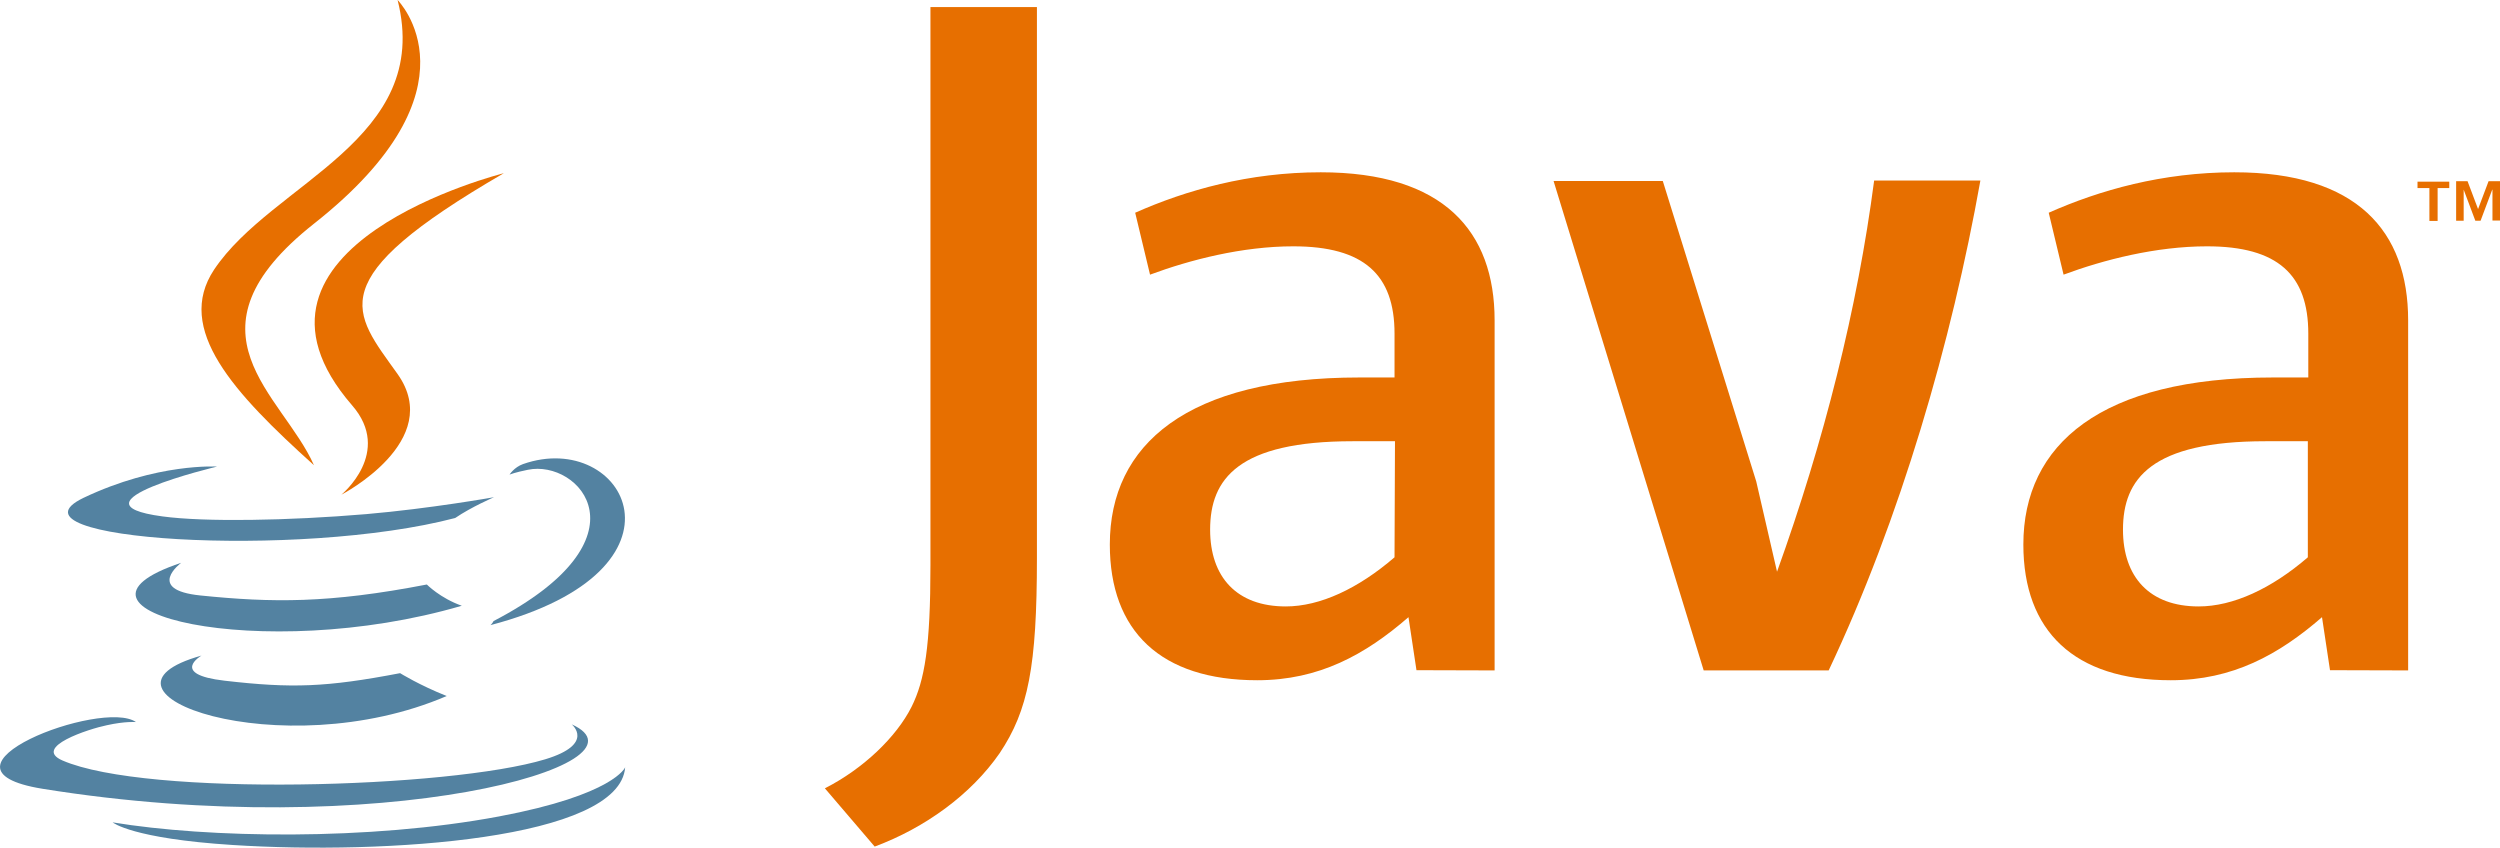 <?xml version="1.0" encoding="utf-8"?>
<!-- Generator: Adobe Illustrator 19.2.1, SVG Export Plug-In . SVG Version: 6.00 Build 0)  -->
<svg version="1.1" id="java" xmlns="http://www.w3.org/2000/svg" xmlns:xlink="http://www.w3.org/1999/xlink" x="0px" y="0px"
	 viewBox="0 0 1094.1 371" style="enable-background:new 0 0 1094.1 371;" xml:space="preserve" preserveAspectRatio="xMinYMin meet">
<style type="text/css">
	.st0{fill:#E76F00;}
	.st1{fill:#5382A1;}
</style>
<path class="st0" d="M1063.1,82.3h-5.1v-2.8h13.9v2.8h-5.1v14.4h-3.6V82.3z M1090.7,83L1090.7,83l-5.1,13.6h-2.3l-5.1-13.6l0,0v13.6
	h-3.3V79.3h5l4.6,12.2l4.6-12.2h5v17.2h-3.3V83L1090.7,83z"/>
<path class="st1" d="M88.2,286.9c0,0-14.2,8.2,10.1,11c29.4,3.4,44.4,2.9,76.8-3.3c0,0,8.5,5.3,20.4,10
	C122.9,335.8,31.1,302.9,88.2,286.9"/>
<path class="st1" d="M79.3,246.3c0,0-15.9,11.8,8.4,14.3c31.4,3.2,56.2,3.5,99.1-4.8c0,0,5.9,6,15.3,9.3
	C114.3,290.8,16.5,267.2,79.3,246.3"/>
<path class="st0" d="M154.1,177.4c17.9,20.6-4.7,39.1-4.7,39.1s45.4-23.5,24.6-52.8c-19.5-27.4-34.4-41,46.5-87.9
	C220.5,75.8,93.5,107.5,154.1,177.4"/>
<path class="st1" d="M250.2,317c0,0,10.5,8.6-11.6,15.3c-41.9,12.7-174.5,16.5-211.3,0.5C14.1,327,38.9,319,46.7,317.4
	c8.1-1.8,12.8-1.4,12.8-1.4c-14.7-10.4-95.2,20.4-40.9,29.2C166.7,369.1,288.6,334.3,250.2,317"/>
<path class="st1" d="M95,204.2c0,0-67.4,16-23.9,21.8c18.4,2.5,55,1.9,89.2-1c27.9-2.4,55.9-7.4,55.9-7.4s-9.8,4.2-17,9.1
	c-68.5,18-200.8,9.6-162.7-8.8C68.8,202.5,95,204.2,95,204.2"/>
<path class="st1" d="M216,271.8c69.6-36.2,37.4-70.9,15-66.2c-5.5,1.1-8,2.1-8,2.1s2-3.2,5.9-4.6c44.4-15.6,78.6,46.1-14.3,70.5
	C214.6,273.7,215.6,272.7,216,271.8"/>
<path class="st0" d="M174,0c0,0,38.6,38.6-36.6,97.9c-60.2,47.6-13.7,74.7,0,105.7c-35.2-31.7-61-59.6-43.7-85.6
	C119.2,79.8,189.5,61.3,174,0"/>
<path class="st1" d="M101.8,369.8c66.8,4.3,169.4-2.4,171.8-34c0,0-4.7,12-55.2,21.5c-57,10.7-127.4,9.5-169.1,2.6
	C49.4,360,57.9,367,101.8,369.8"/>
<path class="st0" d="M610.3,243.9c-15.9,13.7-32.6,21.5-47.6,21.5c-21.5,0-33.1-12.9-33.1-33.6c0-22.3,12.4-38.7,62.4-38.7h18.5
	L610.3,243.9 M654.1,293.4V140.2c0-39-22.3-64.8-76.1-64.8c-31.4,0-58.9,7.8-81.2,17.7l6.5,27.1c17.5-6.5,40.4-12.4,62.7-12.4
	c30.9,0,44.3,12.4,44.3,38.2v19.2h-15.4c-75.3,0-109.2,29.3-109.2,73.1c0,37.9,22.3,59.4,64.5,59.4c27.1,0,47.3-11.2,66.2-27.6
	l3.5,23.2L654.1,293.4L654.1,293.4z"/>
<path class="st0" d="M800.3,293.4h-54.7L679.9,79.2h47.8l40.9,131.5l9.1,39.5C798.3,193,812.9,134.9,820.2,79h46.5
	C854.1,149.6,831.7,227,800.3,293.4"/>
<path class="st0" d="M1010,243.9c-15.9,13.7-32.7,21.5-47.8,21.5c-21.5,0-33.1-12.9-33.1-33.6c0-22.3,12.4-38.7,62.4-38.7h18.5
	V243.9 M1053.9,293.4V140.2c0-39-22.3-64.8-76.1-64.8c-31.4,0-58.9,7.8-81.2,17.7l6.5,27.1c17.5-6.5,40.4-12.4,62.8-12.4
	c30.9,0,44.3,12.4,44.3,38.2v19.2h-15.5c-75.3,0-109.2,29.3-109.2,73.1c0,37.9,22.3,59.4,64.5,59.4c27.1,0,47.3-11.2,66.2-27.6
	l3.5,23.2L1053.9,293.4L1053.9,293.4z"/>
<path class="st0" d="M437.5,329.6c-12.6,18.2-32.7,32.7-54.7,40.9L361,345c16.9-8.6,31.3-22.5,37.9-35.6c5.8-11.6,8.3-26.5,8.3-62
	V3.1h46.6v241.1C453.8,291.7,450,310.9,437.5,329.6"/>
</svg>
